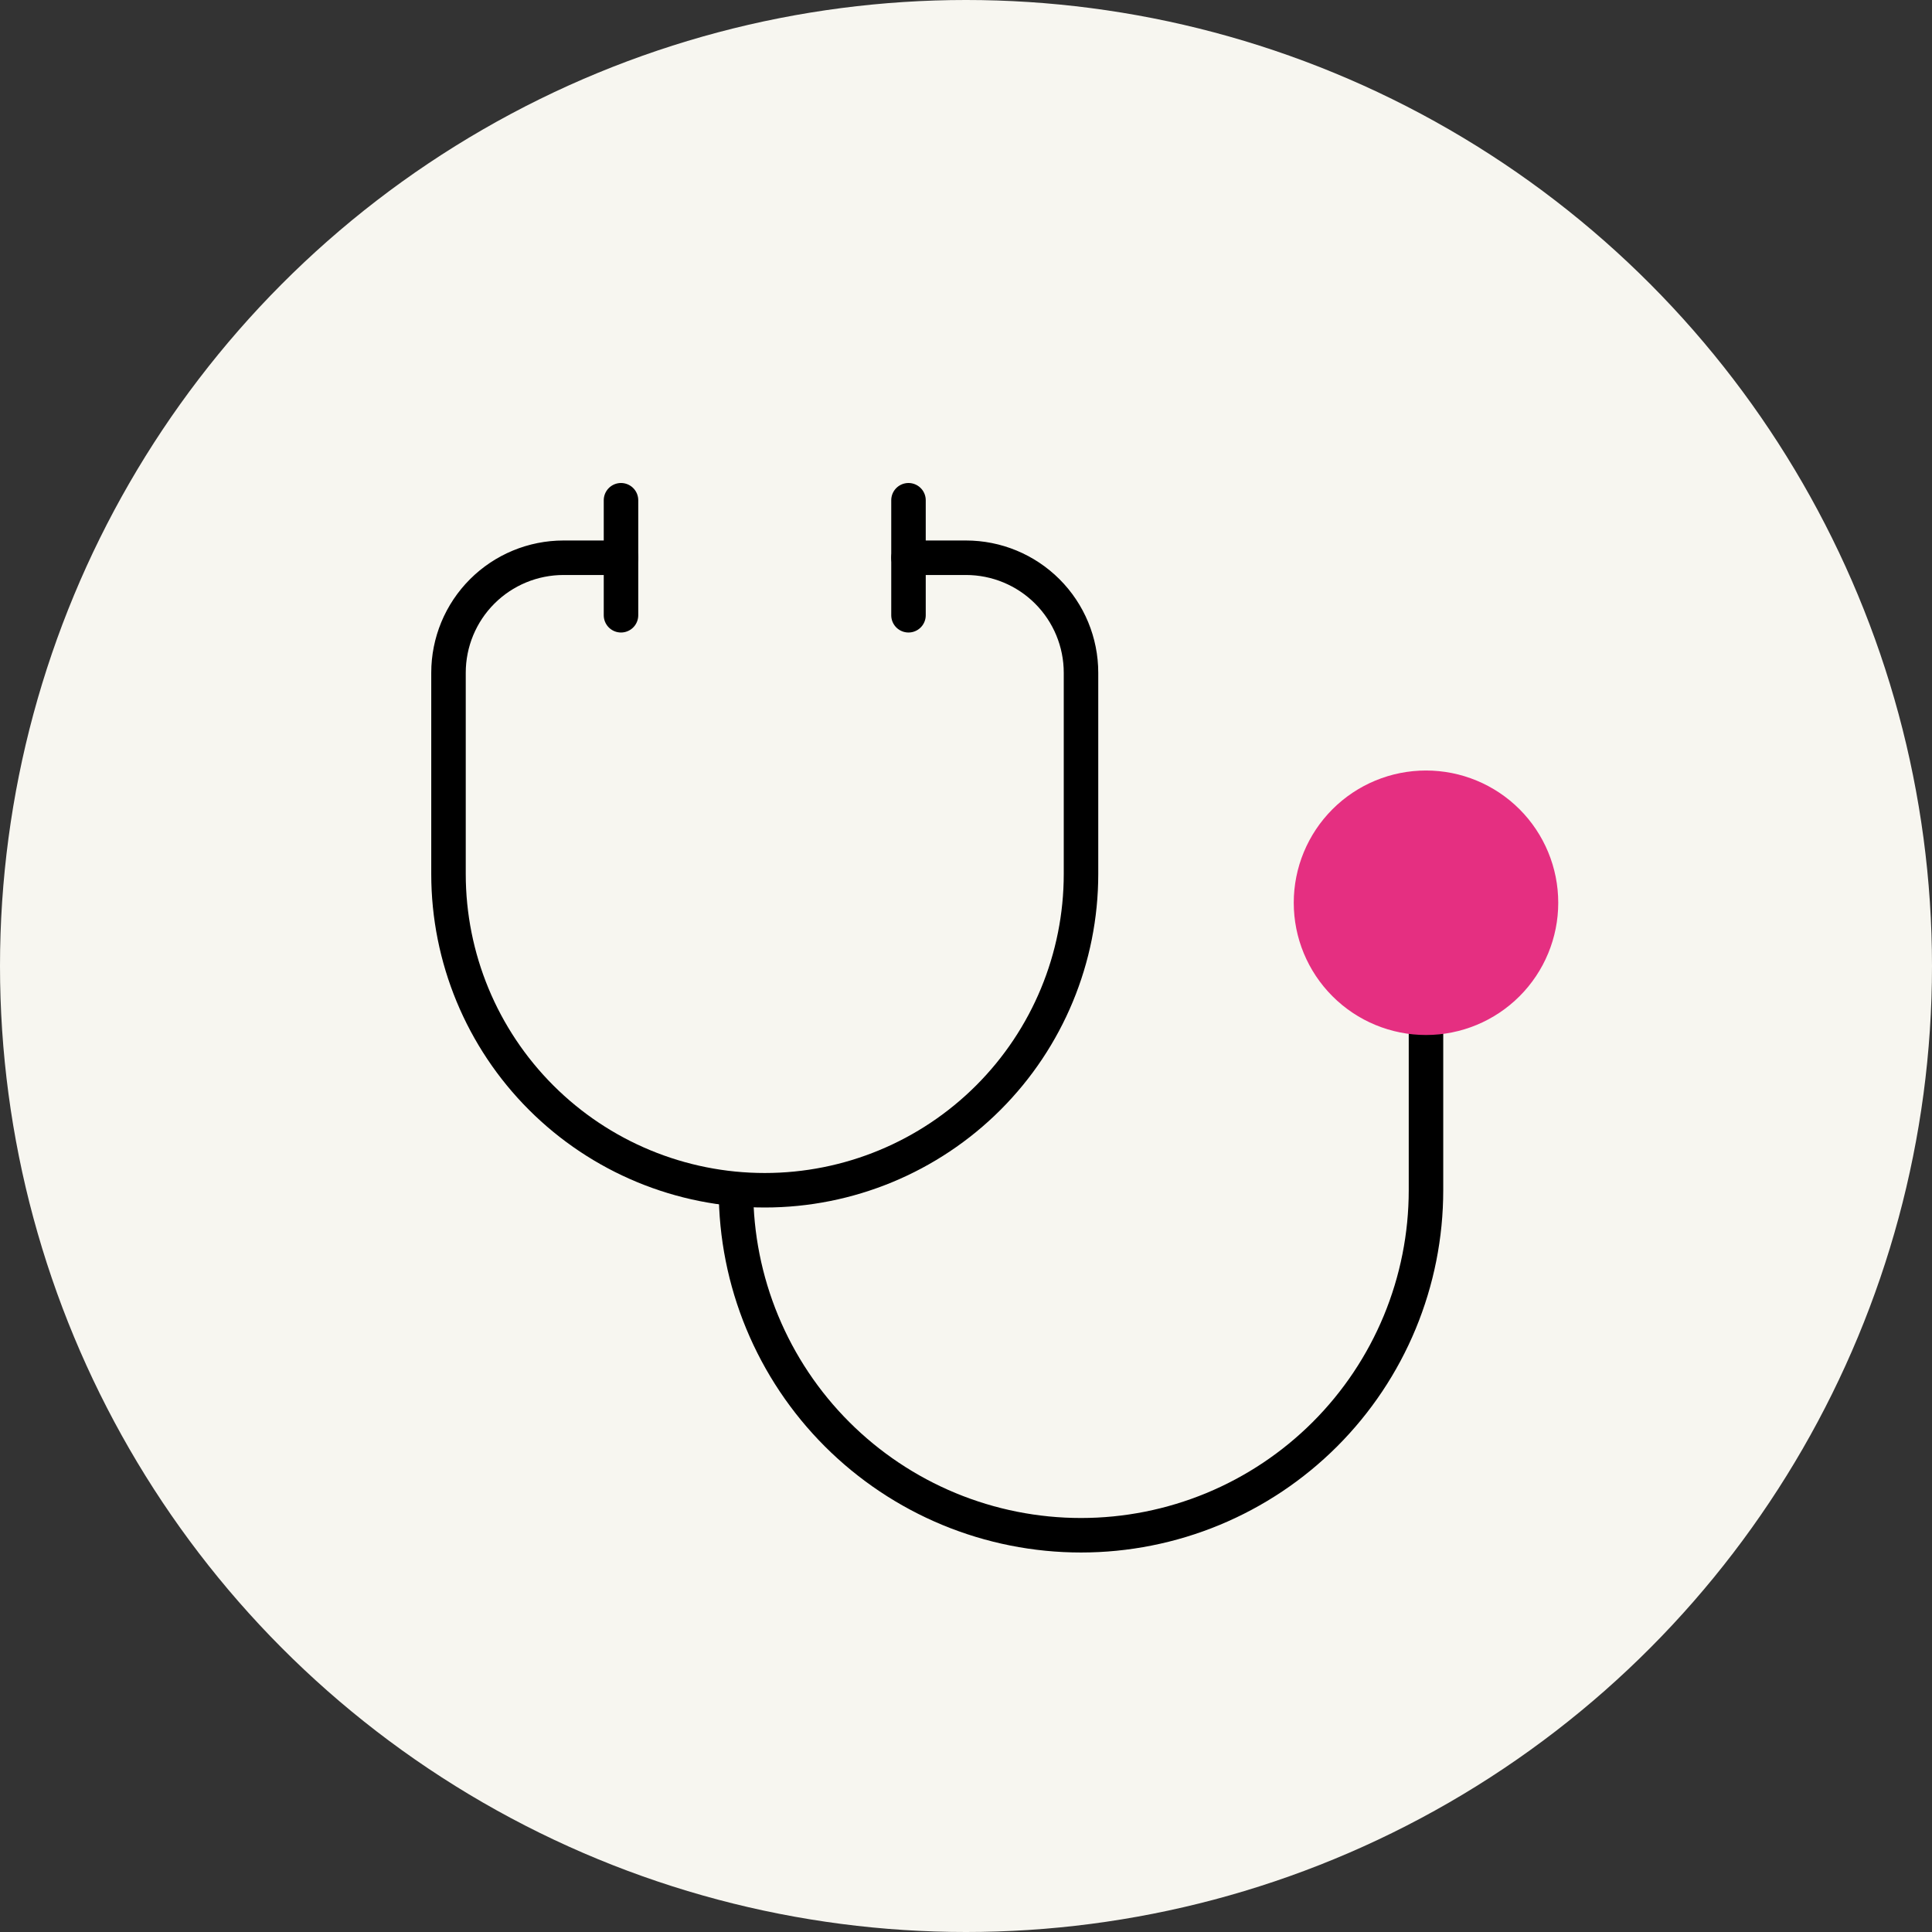 <?xml version="1.0" encoding="UTF-8"?> <svg xmlns="http://www.w3.org/2000/svg" width="112" height="112" viewBox="0 0 112 112" fill="none"><rect x="0" y="0" width="112" height="112" fill="#333333" stroke="none"/><circle cx="56" cy="56" r="56" fill="#F7F6F0"></circle><path d="M36 32.333H32.667C30.899 32.333 29.203 33.036 27.953 34.286C26.702 35.536 26 37.232 26 39V50.667C26 55.529 27.931 60.192 31.37 63.63C34.808 67.068 39.471 69 44.333 69C49.196 69 53.859 67.068 57.297 63.63C60.735 60.192 62.667 55.529 62.667 50.667V39C62.667 37.232 61.964 35.536 60.714 34.286C59.464 33.036 57.768 32.333 56 32.333H52.667" stroke="black" stroke-width="2" stroke-linecap="round" stroke-linejoin="round"></path><path d="M42.666 69C42.666 71.626 43.184 74.227 44.189 76.654C45.194 79.08 46.667 81.285 48.524 83.142C50.382 84.999 52.586 86.472 55.013 87.478C57.439 88.483 60.04 89 62.666 89C65.293 89 67.894 88.483 70.32 87.478C72.747 86.472 74.951 84.999 76.809 83.142C78.666 81.285 80.139 79.08 81.144 76.654C82.149 74.227 82.666 71.626 82.666 69V59" stroke="black" stroke-width="2" stroke-linecap="round" stroke-linejoin="round"></path><path d="M52.666 29V35.667" stroke="black" stroke-width="2" stroke-linecap="round" stroke-linejoin="round"></path><path d="M36 29V35.667" stroke="black" stroke-width="2" stroke-linecap="round" stroke-linejoin="round"></path><path d="M76 52.333C76 54.102 76.702 55.797 77.953 57.047C79.203 58.298 80.899 59 82.667 59C84.435 59 86.13 58.298 87.381 57.047C88.631 55.797 89.333 54.102 89.333 52.333C89.333 50.565 88.631 48.87 87.381 47.619C86.13 46.369 84.435 45.667 82.667 45.667C80.899 45.667 79.203 46.369 77.953 47.619C76.702 48.87 76 50.565 76 52.333Z" fill="#E52F81" stroke="#E52F81" stroke-width="2" stroke-linecap="round" stroke-linejoin="round"></path></svg> 